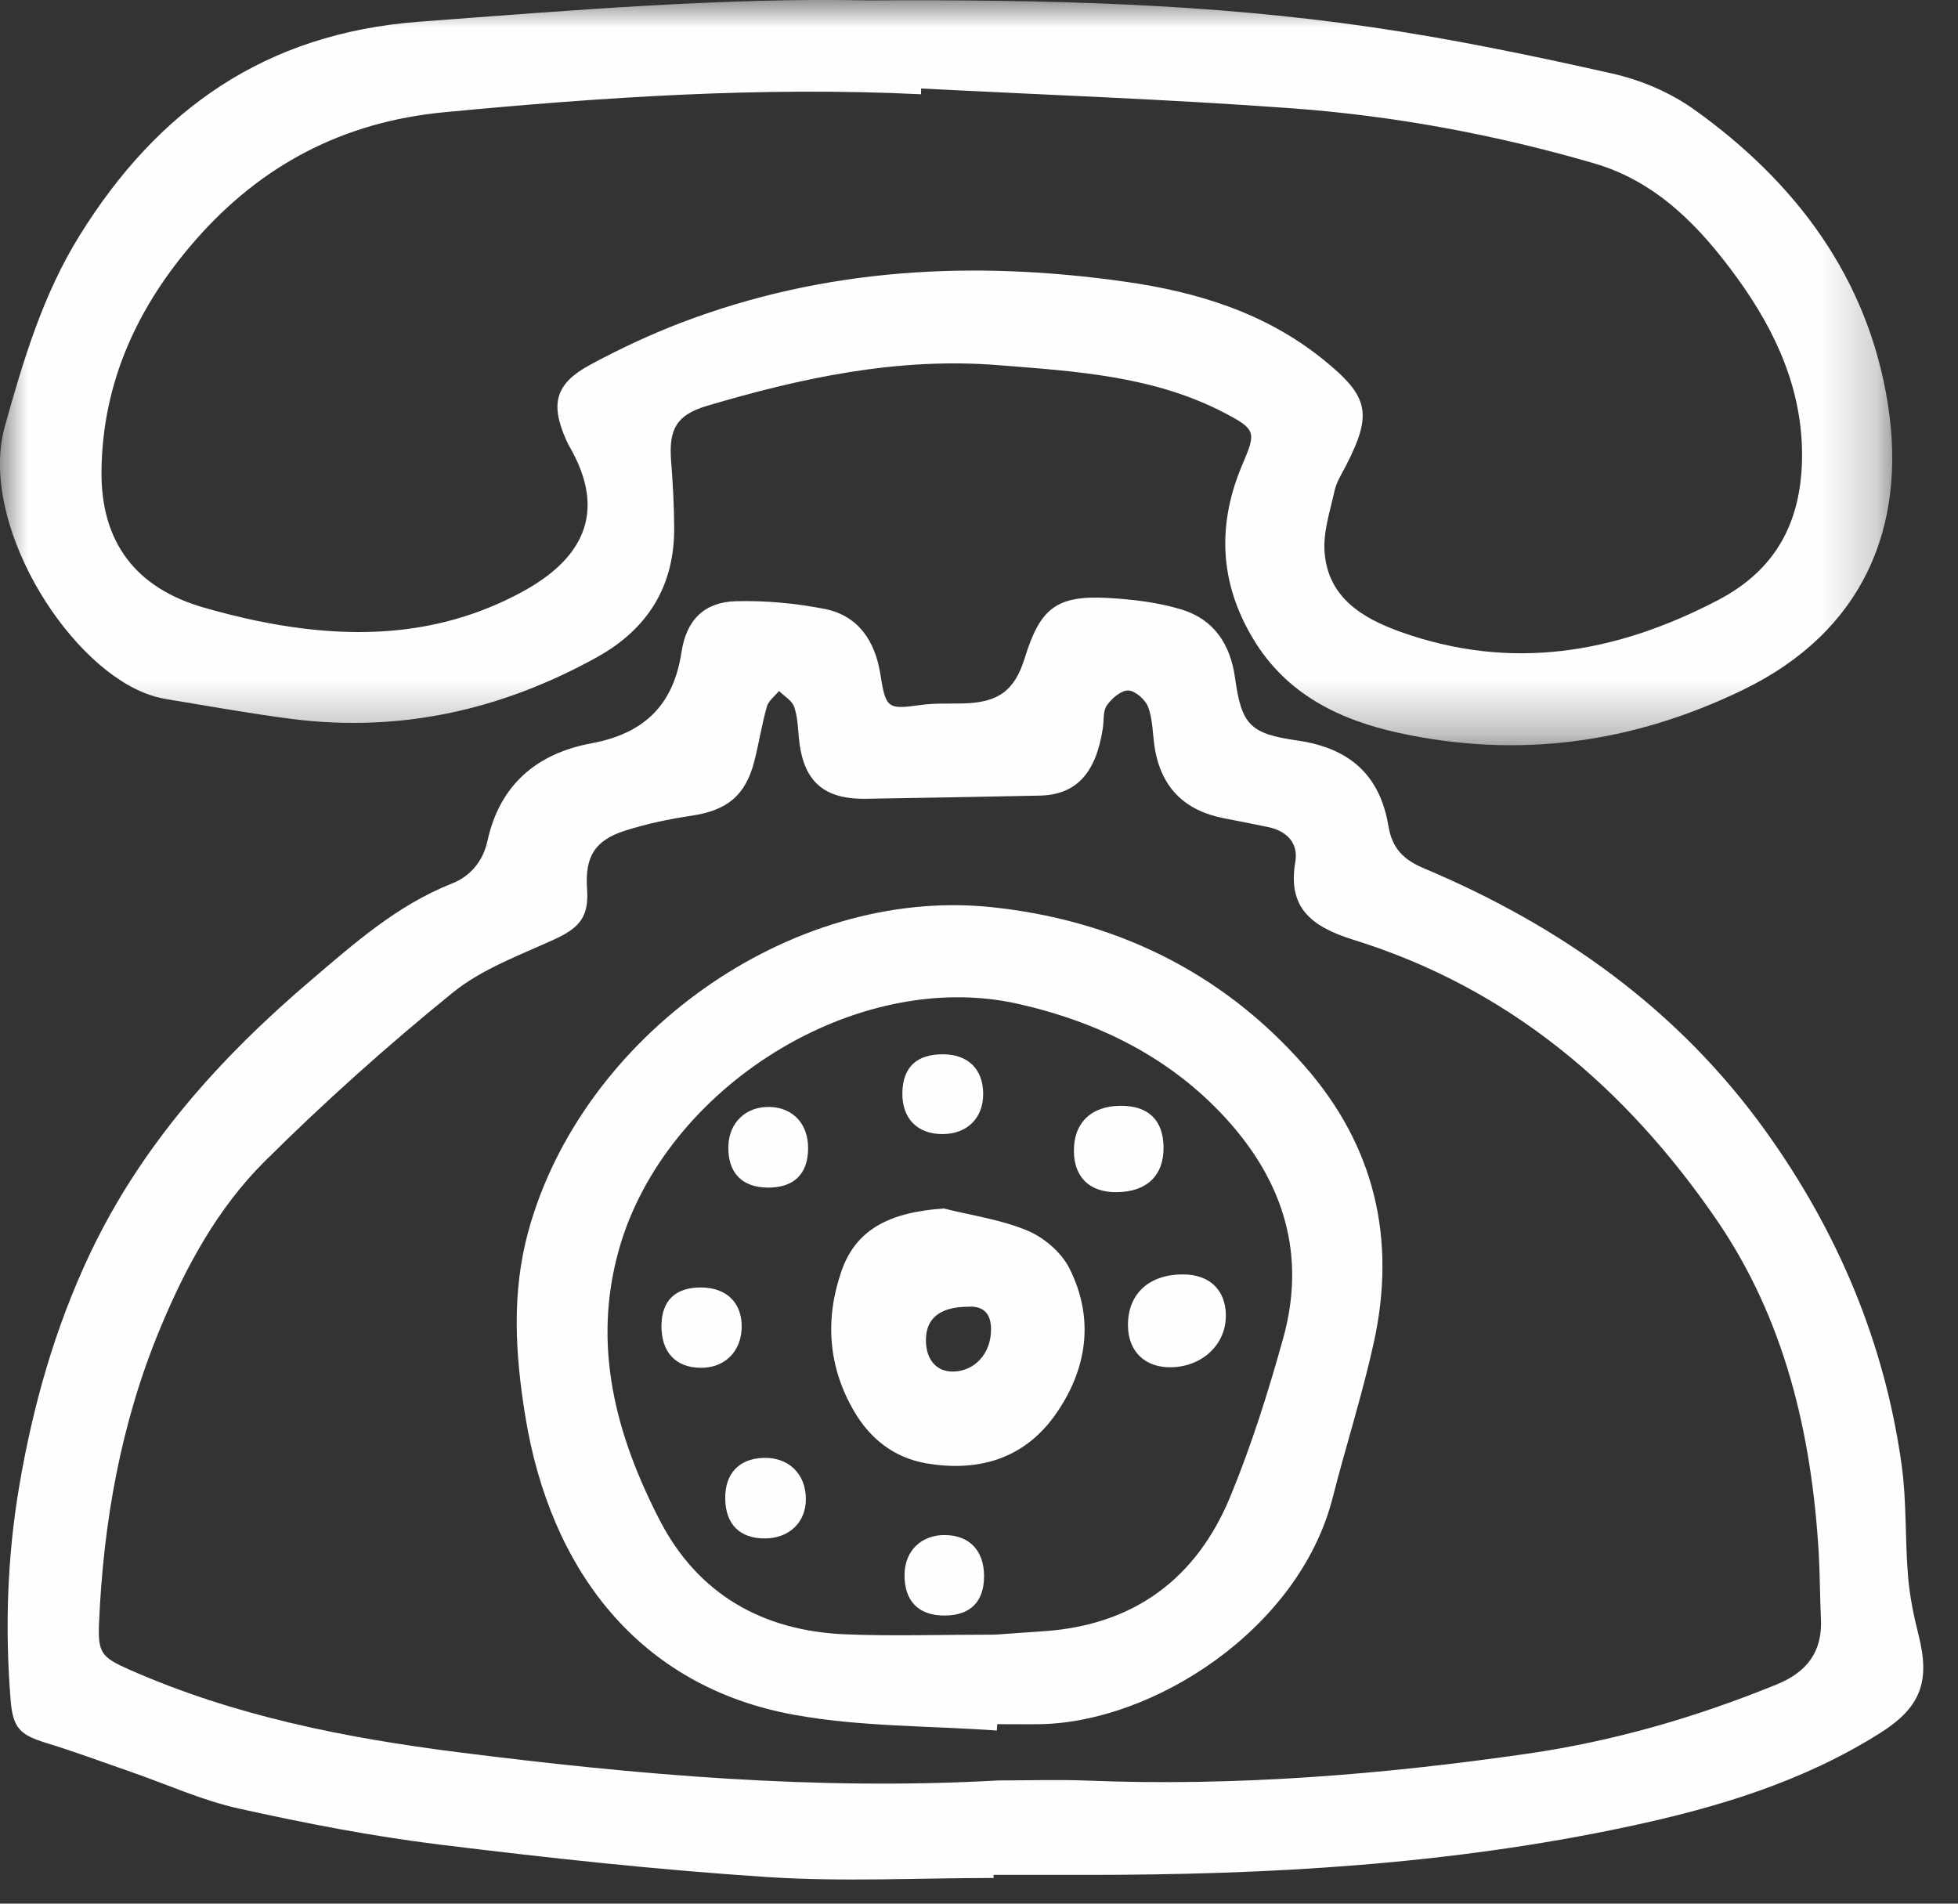 <?xml version="1.0" encoding="UTF-8"?>
<svg width="36px" height="35px" viewBox="0 0 36 35" version="1.1" xmlns="http://www.w3.org/2000/svg" xmlns:xlink="http://www.w3.org/1999/xlink">
    <rect x="0" y="0" width="36" height="35" fill="#333333" stroke="none"/>
    <title>Group 24</title>
    <defs>
        <polygon id="path-1" points="0 0 34.79 0 34.79 13.702 0 13.702"></polygon>
    </defs>
    <g id="Page-1" stroke="none" stroke-width="1" fill="none" fill-rule="evenodd">
        <g id="Group-24">
            <path d="M18.268,34.528 C16.876,34.528 15.48,34.602 14.095,34.51 C12.081,34.378 10.071,34.159 8.067,33.912 C6.832,33.759 5.605,33.521 4.389,33.251 C3.716,33.102 3.074,32.809 2.418,32.581 C1.897,32.401 1.381,32.208 0.855,32.047 C0.365,31.897 0.237,31.771 0.195,31.255 C0.09,29.942 0.132,28.638 0.352,27.334 C0.603,25.852 1.007,24.421 1.648,23.064 C2.597,21.055 4.049,19.442 5.724,18.017 C6.522,17.337 7.308,16.64 8.308,16.245 C8.648,16.111 8.881,15.836 8.963,15.458 C9.19,14.423 9.876,13.851 10.876,13.666 C11.84,13.487 12.383,12.967 12.53,11.989 C12.62,11.394 12.954,11.07 13.526,11.054 C14.07,11.039 14.625,11.091 15.159,11.195 C15.783,11.317 16.09,11.789 16.186,12.393 C16.287,13.027 16.316,13.048 16.933,12.961 C17.191,12.925 17.457,12.94 17.719,12.933 C18.362,12.915 18.658,12.694 18.843,12.092 C19.126,11.178 19.43,10.941 20.375,10.994 C20.829,11.019 21.294,11.076 21.727,11.207 C22.318,11.387 22.623,11.848 22.707,12.46 C22.828,13.335 22.986,13.49 23.86,13.616 C24.81,13.753 25.372,14.25 25.527,15.184 C25.597,15.609 25.815,15.811 26.186,15.967 C28.703,17.028 30.864,18.564 32.47,20.805 C33.789,22.646 34.652,24.686 34.964,26.937 C35.057,27.609 35.025,28.297 35.081,28.976 C35.111,29.34 35.184,29.703 35.274,30.058 C35.491,30.911 35.321,31.388 34.568,31.863 C33.148,32.76 31.57,33.234 29.944,33.581 C26.652,34.284 23.316,34.473 19.962,34.471 C19.397,34.471 18.833,34.471 18.268,34.471 L18.268,34.528 Z M18.351,32.735 C18.902,32.735 19.453,32.716 20.003,32.738 C22.716,32.846 25.408,32.629 28.089,32.242 C29.668,32.014 31.19,31.572 32.668,30.969 C33.221,30.743 33.509,30.371 33.48,29.764 C33.46,29.358 33.463,28.95 33.439,28.544 C33.307,26.348 32.813,24.247 31.552,22.413 C29.887,19.994 27.741,18.164 24.882,17.278 C24.075,17.027 23.676,16.663 23.816,15.847 C23.874,15.504 23.664,15.278 23.315,15.206 C23.045,15.151 22.775,15.096 22.504,15.044 C21.775,14.904 21.344,14.473 21.229,13.735 C21.191,13.489 21.196,13.229 21.111,13.001 C21.06,12.865 20.876,12.701 20.745,12.695 C20.614,12.69 20.44,12.841 20.351,12.969 C20.277,13.075 20.299,13.247 20.277,13.389 C20.149,14.224 19.784,14.615 19.111,14.628 C18.048,14.65 16.985,14.669 15.922,14.686 C15.137,14.699 14.764,14.358 14.689,13.573 C14.67,13.378 14.665,13.173 14.6,12.992 C14.559,12.878 14.418,12.799 14.323,12.704 C14.246,12.799 14.131,12.883 14.1,12.991 C14.007,13.318 13.955,13.657 13.871,13.988 C13.71,14.626 13.368,14.9 12.719,14.997 C12.305,15.058 11.891,15.146 11.493,15.272 C10.931,15.451 10.753,15.756 10.794,16.344 C10.83,16.852 10.66,17.057 10.193,17.271 C9.552,17.564 8.858,17.816 8.322,18.252 C7.122,19.225 5.966,20.26 4.87,21.349 C3.998,22.214 3.407,23.307 2.939,24.438 C2.224,26.162 1.901,27.978 1.821,29.839 C1.797,30.389 1.867,30.471 2.371,30.694 C4.3,31.547 6.333,31.95 8.416,32.215 C11.717,32.633 15.02,32.922 18.351,32.735 L18.351,32.735 Z" id="Fill-1" fill="#FEFEFE"></path>
            <g id="Group-5">
                <mask id="mask-2" fill="white">
                    <use xlink:href="#path-1"></use>
                </mask>
                <g id="Clip-4"></g>
                <path d="M15.951,0.008 C19.238,-0.011 22.232,0.064 25.2,0.497 C26.691,0.714 28.172,1.021 29.642,1.352 C30.168,1.47 30.706,1.698 31.145,2.011 C33.02,3.348 34.344,5.115 34.709,7.418 C35.069,9.696 34.251,11.618 32.038,12.688 C30.015,13.667 27.909,13.954 25.715,13.474 C24.625,13.235 23.657,12.765 23.047,11.756 C22.412,10.708 22.375,9.625 22.852,8.518 C23.096,7.95 23.084,7.893 22.544,7.607 C21.227,6.91 19.785,6.827 18.346,6.713 C16.506,6.567 14.742,6.945 12.998,7.462 C12.444,7.627 12.296,7.885 12.338,8.459 C12.37,8.877 12.395,9.297 12.396,9.715 C12.398,10.786 11.902,11.57 10.976,12.083 C9.226,13.053 7.359,13.473 5.362,13.218 C4.593,13.119 3.832,12.981 3.067,12.855 C2.926,12.832 2.785,12.792 2.652,12.739 C1.173,12.146 -0.393,9.575 0.088,7.843 C0.428,6.623 0.788,5.42 1.458,4.339 C2.898,2.013 4.877,0.611 7.71,0.399 C10.553,0.185 13.389,-0.048 15.951,0.008 M16.936,1.627 C16.936,1.662 16.934,1.698 16.933,1.733 C13.999,1.591 11.082,1.786 8.165,2.064 C6.309,2.241 4.803,3.034 3.595,4.414 C2.534,5.626 1.883,7.024 1.866,8.662 C1.853,9.974 2.502,10.816 3.755,11.173 C4.069,11.263 4.388,11.344 4.708,11.411 C6.385,11.758 8.017,11.731 9.573,10.897 C10.666,10.313 11.206,9.457 10.456,8.185 C10.437,8.151 10.421,8.114 10.405,8.078 C10.114,7.417 10.213,7.051 10.852,6.706 C11.393,6.415 11.954,6.15 12.53,5.931 C15.171,4.924 17.898,4.785 20.672,5.177 C22.006,5.365 23.259,5.747 24.328,6.609 C25.169,7.288 25.238,7.603 24.75,8.556 C24.672,8.707 24.575,8.857 24.538,9.02 C24.454,9.399 24.322,9.793 24.355,10.168 C24.425,10.986 25.044,11.363 25.739,11.613 C27.777,12.345 29.703,12.018 31.587,11.034 C32.657,10.475 33.108,9.599 33.132,8.452 C33.156,7.188 32.656,6.095 31.933,5.101 C31.253,4.165 30.459,3.337 29.305,3.002 C27.497,2.476 25.648,2.132 23.776,1.993 C21.5,1.825 19.216,1.745 16.936,1.627" id="Fill-3" fill="#FEFEFE" mask="url(#mask-2)"></path>
            </g>
            <path d="M18.328,31.817 C17.09,31.729 15.833,31.749 14.618,31.531 C11.746,31.017 10.115,28.861 9.657,26.031 C9.473,24.894 9.405,23.773 9.712,22.645 C10.69,19.061 14.519,16.299 18.214,16.677 C20.466,16.908 22.452,17.852 23.981,19.593 C25.278,21.068 25.678,22.787 25.258,24.688 C25.047,25.647 24.745,26.586 24.502,27.538 C23.884,29.965 21.195,31.668 19.122,31.7 C18.859,31.704 18.597,31.7 18.335,31.7 L18.328,31.817 Z M18.295,30.054 C18.509,30.039 18.849,30.014 19.189,29.991 C20.849,29.88 21.999,29.024 22.622,27.513 C23.01,26.571 23.319,25.591 23.592,24.608 C24.018,23.079 23.608,21.737 22.549,20.573 C21.51,19.432 20.179,18.786 18.716,18.456 C15.745,17.787 12.22,19.987 11.379,22.977 C10.883,24.743 11.323,26.386 12.128,27.947 C12.83,29.309 14.02,29.985 15.539,30.048 C16.414,30.084 17.292,30.054 18.295,30.054 L18.295,30.054 Z" id="Fill-6" fill="#FEFEFE"></path>
            <path d="M17.353,22.219 C17.869,22.348 18.407,22.423 18.892,22.626 C19.195,22.753 19.512,23.024 19.659,23.313 C20.133,24.249 19.987,25.191 19.395,26.022 C18.825,26.823 17.983,27.068 17.029,26.904 C16.439,26.802 15.998,26.453 15.702,25.945 C15.225,25.127 15.165,24.252 15.472,23.368 C15.734,22.614 16.339,22.288 17.353,22.219 M17.799,24.025 C17.282,24.028 17.02,24.238 17.024,24.649 C17.028,25.005 17.223,25.224 17.53,25.217 C17.921,25.208 18.215,24.89 18.221,24.458 C18.226,24.179 18.109,24.005 17.799,24.025" id="Fill-8" fill="#FEFEFE"></path>
            <path d="M20.739,24.371 C20.734,23.788 21.127,23.426 21.761,23.431 C22.24,23.434 22.535,23.719 22.539,24.181 C22.544,24.711 22.115,25.123 21.543,25.138 C21.057,25.151 20.743,24.852 20.739,24.371" id="Fill-10" fill="#FEFEFE"></path>
            <path d="M20.517,21.919 C20.035,21.919 19.753,21.647 19.745,21.176 C19.736,20.649 20.058,20.334 20.604,20.331 C21.113,20.328 21.389,20.594 21.393,21.093 C21.399,21.618 21.079,21.919 20.517,21.919" id="Fill-12" fill="#FEFEFE"></path>
            <path d="M14.067,28.285 C13.604,28.288 13.341,28.027 13.334,27.557 C13.327,27.092 13.589,26.815 14.045,26.804 C14.5,26.793 14.814,27.099 14.817,27.555 C14.82,27.985 14.515,28.282 14.067,28.285" id="Fill-14" fill="#FEFEFE"></path>
            <path d="M12.162,24.358 C12.171,23.909 12.421,23.671 12.883,23.671 C13.363,23.67 13.654,23.961 13.636,24.425 C13.62,24.862 13.313,25.154 12.877,25.148 C12.415,25.142 12.152,24.851 12.162,24.358" id="Fill-16" fill="#FEFEFE"></path>
            <path d="M17.344,19.384 C17.804,19.388 18.077,19.661 18.077,20.116 C18.077,20.557 17.782,20.848 17.334,20.851 C16.866,20.855 16.58,20.56 16.591,20.085 C16.602,19.618 16.857,19.38 17.344,19.384" id="Fill-18" fill="#FEFEFE"></path>
            <path d="M14.858,21.121 C14.852,21.589 14.595,21.837 14.12,21.835 C13.638,21.832 13.378,21.559 13.392,21.069 C13.405,20.635 13.719,20.34 14.154,20.352 C14.584,20.364 14.864,20.67 14.858,21.121" id="Fill-20" fill="#FEFEFE"></path>
            <path d="M17.368,29.703 C16.886,29.705 16.624,29.435 16.631,28.944 C16.638,28.509 16.944,28.215 17.383,28.223 C17.828,28.231 18.093,28.513 18.093,28.978 C18.093,29.45 17.841,29.701 17.368,29.703" id="Fill-22" fill="#FEFEFE"></path>
        </g>
    </g>
</svg>
